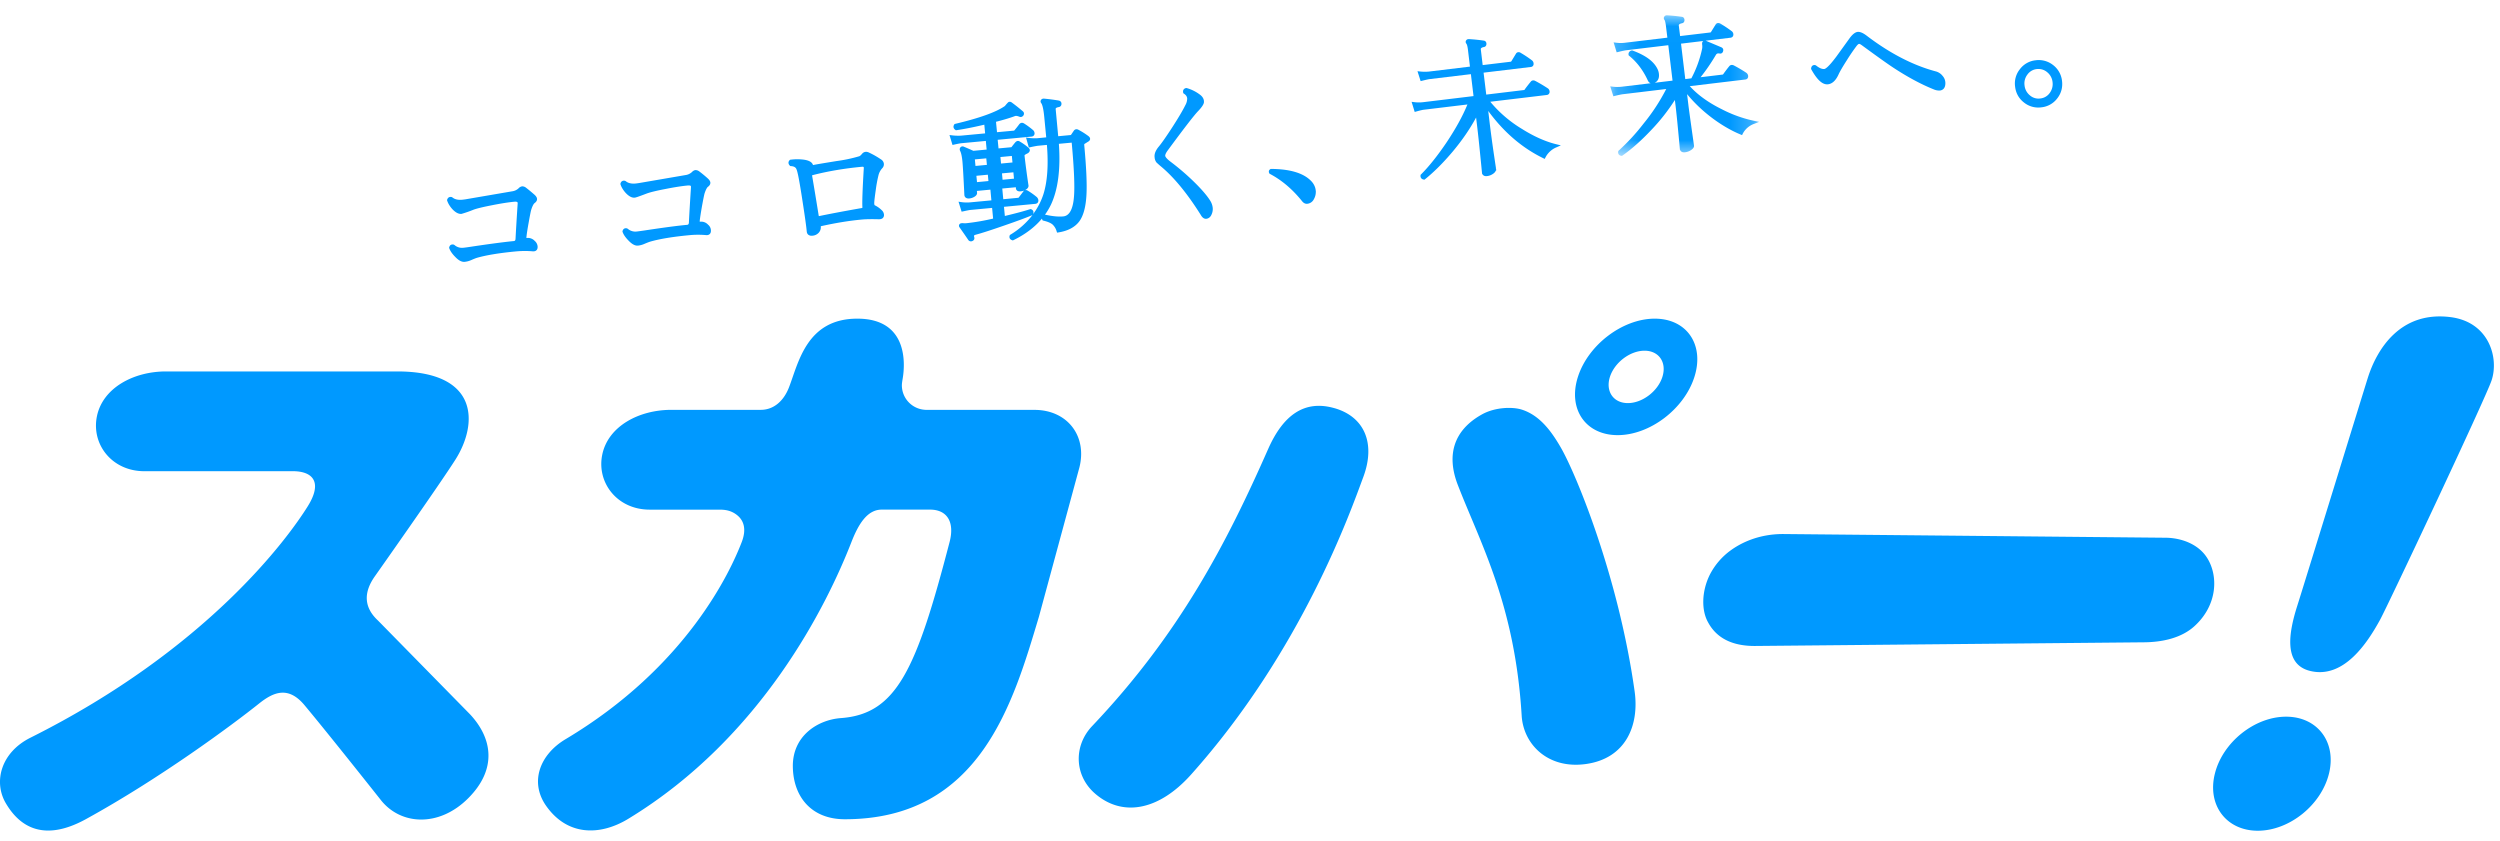 <svg height="37" width="110" xmlns="http://www.w3.org/2000/svg"><mask id="a" fill="#fff"><path d="M.218.016h6.553v6.187H.218z" fill-rule="evenodd"/></mask><g fill="none" fill-rule="evenodd"><path d="M44.744 7.968l-.048-.515-.738.068.048.517zm-.066-.712l-.05-.523-.739.07.05.522zm-1.058.817l-.048-.515-.74.07.049.515zm-.067-.712l-.05-.522-.738.068.05.524z" stroke="#09f" stroke-width=".237"/><path d="M57.658 7.997c.112.117.175.25.189.398a.585.585 0 01-.075.342.315.315 0 01-.259.183c-.065.006-.124-.023-.18-.09-.424-.53-.902-.939-1.44-1.222-.032-.057-.02-.102.034-.129.827.006 1.405.18 1.73.518" fill="#009aff"/><path d="M57.658 7.997c.112.117.175.25.189.398a.585.585 0 01-.075.342.315.315 0 01-.259.183c-.065.006-.124-.023-.18-.09-.424-.53-.902-.939-1.44-1.222-.032-.057-.02-.102.034-.129.827.006 1.405.18 1.73.518z" stroke="#09f" stroke-width=".093"/><g fill="#09f"><path d="M23.208 10.468a.28.28 0 01-.047.001c0-.01 0-.026.004-.053.013-.131.046-.348.1-.643.056-.315.09-.486.112-.554.065-.2.118-.262.144-.282.079-.058.115-.122.108-.19-.005-.059-.042-.116-.114-.182h-.001a7.152 7.152 0 00-.38-.314.267.267 0 00-.16-.052.268.268 0 00-.16.09.517.517 0 01-.28.129l-1.96.336a2.555 2.555 0 01-.235.034c-.183.018-.332-.016-.435-.103l-.027-.014c-.098-.025-.174.02-.203.118l-.005.02.007.02c.042.128.119.252.226.372.142.151.275.221.405.21a5.23 5.23 0 00.538-.188c.152-.054.43-.12.804-.193.387-.077.717-.129.98-.154.095-.008.143.007.147.046a.235.235 0 010 .053c-.04.615-.072 1.13-.093 1.542-.007.07-.035.086-.077.09-.41.04-1.03.12-1.891.25-.16.024-.261.038-.31.042a.502.502 0 01-.408-.118l-.025-.015a.17.17 0 00-.133.008c-.037.021-.062.059-.074.111l-.005.02.008.02c.045.122.13.245.258.374.141.15.269.223.39.223l.028-.001a.944.944 0 00.285-.075c.159-.07.225-.092.25-.1.413-.119.992-.215 1.723-.284.253-.023.494-.025.73-.004.073.006.131-.007.171-.047.041-.04.059-.1.051-.18a.36.36 0 00-.125-.23.41.41 0 00-.32-.133m7.623-.715a.207.207 0 01-.045.001c0-.01 0-.026.003-.052.015-.133.048-.344.1-.644.055-.3.092-.482.113-.553.064-.192.115-.26.144-.283.097-.07.113-.142.109-.192-.007-.058-.043-.114-.115-.18a5.15 5.15 0 00-.38-.313.27.27 0 00-.158-.053c-.055.004-.108.034-.163.091a.515.515 0 01-.278.128l-1.96.337a3.556 3.556 0 01-.237.035c-.186.017-.331-.019-.434-.105l-.028-.014c-.1-.024-.176.02-.202.12l-.005.02.007.02c.04.124.116.248.225.37.142.152.276.224.401.21.038-.002.133-.031.543-.187.158-.056.442-.124.804-.193.386-.077.716-.129.98-.154.094-.008.125.009.135.017.004.004.009.01.01.029a.24.24 0 010 .052c-.039.615-.07 1.13-.09 1.542-.008.07-.036.087-.077.091-.412.037-1.03.119-1.893.25-.16.023-.261.037-.31.042a.51.51 0 01-.408-.118l-.024-.014a.166.166 0 00-.132.006.162.162 0 00-.075.111l-.005.02.008.02c.043.119.128.241.258.374.143.15.27.224.39.224l.028-.001a.934.934 0 00.284-.077c.123-.052.21-.085.254-.098.414-.12.993-.215 1.72-.284a3.96 3.96 0 01.73-.004c.074.008.13-.008.17-.047.041-.04.058-.1.05-.181a.337.337 0 00-.124-.23.408.408 0 00-.323-.133m7.116-.615c-.001.002-.018.019-.09.026-.721.128-1.333.243-1.813.343-.01.002-.017 0-.021-.014-.104-.645-.201-1.234-.293-1.775 0 0 .007-.007.034-.014.659-.17 1.387-.294 2.165-.367h.023c.03 0 .041.007.044.01.008.007.011.029.01.056-.057.937-.076 1.517-.06 1.735m.538-.108c0-.001-.013-.013-.017-.066-.004-.033 0-.153.064-.592a5.87 5.87 0 01.127-.684.72.72 0 01.161-.287.247.247 0 00.07-.198.259.259 0 00-.13-.192 3.7 3.7 0 00-.524-.298c-.121-.059-.231-.037-.309.059-.066.079-.104.099-.122.104a6.608 6.608 0 01-.998.211c-.554.09-.922.151-1.035.176-.056-.198-.354-.232-.457-.244a2.283 2.283 0 00-.53.008l-.023.003-.016.016c-.071.071-.07.161.005.24l.018.02.027.002c.112.007.185.038.226.096.02.028.05.098.088.275.046.205.119.63.21 1.23.1.646.156 1.052.177 1.278.006.06.028.108.068.14a.22.22 0 00.145.046c.012 0 .024 0 .038-.002a.415.415 0 00.275-.13.352.352 0 00.091-.283l.012-.006c.63-.141 1.23-.24 1.784-.291.192-.018.448-.022.756-.013.082 0 .144-.019.184-.06a.19.19 0 00.044-.155.3.3 0 00-.107-.193 1.13 1.13 0 00-.302-.21m8.105-2.702l.565-.052c.105 1.137.138 1.938.1 2.38-.043.548-.2.84-.47.866-.214.02-.476-.004-.8-.077h-.005c.1-.14.188-.286.262-.44.311-.661.428-1.562.349-2.677zM42.815 7.43l-.048-.523.738-.07.05.524zm.758.127l.049.516-.74.07-.049-.517zm.367-.233l-.05-.522.739-.07.05.523zm.067.713l-.048-.517.738-.068.048.515zm1.018.39c-.078.103-.147.195-.207.27-.002.002-.006.006-.025.007l-.649.062-.044-.471.596-.056.004.044a.142.142 0 00.048.1c.037.031.09.043.16.036a.568.568 0 00.16-.036.144.144 0 00-.043.043zm2.874-2.433a3.37 3.37 0 00-.444-.282c-.075-.042-.148-.033-.202.032-.03.047-.059.087-.084.124l-.045.067c-.005.005-.014.007-.023.008l-.54.051-.111-1.193c-.002-.018-.007-.066.14-.09.073-.015.115-.069.115-.146 0-.07-.042-.123-.117-.14a8.371 8.371 0 00-.658-.086h-.006c-.07 0-.104.037-.11.049-.03.033-.047.092.002.154.032.042.093.182.135.642l.083.86-.391.038a2.167 2.167 0 01-.395-.016l-.103-.013.124.438.063-.014c.179-.038.286-.058.34-.064l.392-.037c.072.89.02 1.622-.155 2.174a2.996 2.996 0 01-.454.872c.019-.05.024-.096.007-.135a.15.15 0 00-.094-.081l-.022-.008-.022.007c-.267.085-.631.183-1.111.298l-.038-.403 1.376-.13c.095-.01.147-.073.136-.171a.228.228 0 00-.071-.13 3.144 3.144 0 00-.388-.276c-.041-.027-.081-.037-.118-.028l-.007.001a.388.388 0 00.047-.028c.076-.054.111-.112.104-.176a36.84 36.84 0 01-.172-1.29c-.001-.011-.005-.048.008-.056.072-.044.11-.062.135-.073.056-.038.085-.082.087-.13 0-.045-.023-.085-.068-.12a2.394 2.394 0 00-.354-.254c-.046-.03-.08-.042-.113-.037-.034.004-.067.023-.105.062a5.91 5.91 0 00-.164.206c-.002.002-.005.007-.023.009l-.55.051-.037-.379 1.481-.14a.158.158 0 00.112-.052.142.142 0 00.028-.11.197.197 0 00-.08-.138 3.37 3.37 0 00-.384-.281c-.075-.044-.15-.032-.207.035a4.02 4.02 0 01-.225.282l-.755.07-.044-.458c.344-.088.624-.172.835-.252.042-.016.109-.006.197.03.07.026.134.004.181-.067.033-.066.02-.13-.033-.174a8.481 8.481 0 00-.49-.389.143.143 0 00-.128-.022l-.027.017a1.888 1.888 0 00-.143.162c-.381.268-1.118.533-2.189.786L42 5.457l-.015.024c-.056.086-.036.174.053.236l.022.015.027-.004c.34-.05.751-.13 1.223-.242l.035.383-1.067.1a2.2 2.2 0 01-.396-.015l-.105-.013.133.438.062-.014c.217-.049.303-.061.335-.064l1.07-.1.035.38-.584.055a16.27 16.27 0 00-.422-.183.122.122 0 00-.145.03c-.036.04-.043.093-.018.151.047.087.083.249.105.482.02.213.05.745.084 1.463.01.107.09.16.204.155a.527.527 0 00.241-.078c.099-.06.116-.124.114-.171l-.008-.084.595-.057.043.472-.945.089c-.128.01-.26.006-.393-.014l-.108-.017.136.44.062-.013c.167-.036.281-.06.334-.064l.946-.089.044.47a9.605 9.605 0 01-1.122.197.785.785 0 01-.191.006c-.084-.007-.134.006-.162.04-.029.034-.043.091.003.149.115.164.243.346.382.552a.142.142 0 00.173.045c.079-.032.11-.097.085-.178-.007-.02-.013-.046-.005-.063.008-.014.032-.027.067-.037.27-.072.682-.205 1.26-.406.564-.195.978-.348 1.23-.455l.01-.003a3.48 3.48 0 01-.971.862l-.021.013-.008.022c-.021.058-.01.1.002.125.02.04.058.068.113.085l.026.007.023-.012c.52-.254.94-.571 1.254-.948.004.016.01.033.018.05l.014.031.032.008c.18.042.319.1.399.166a.655.655 0 01.185.307l.018.055.057-.009c.418-.066.726-.229.917-.482.186-.248.293-.648.32-1.19.025-.476-.008-1.204-.098-2.164 0-.014-.003-.049.008-.056l.16-.1c.055-.03.085-.069.089-.113.004-.046-.018-.087-.064-.126zm4.557 1.929a10.77 10.77 0 00-.952-.808c-.191-.144-.229-.225-.234-.255-.003-.037.012-.106.1-.228.737-1 1.163-1.55 1.34-1.736.164-.17.25-.298.263-.39v-.004c.008-.091-.018-.225-.185-.344a1.74 1.74 0 00-.57-.282l-.013-.004-.014.003a.158.158 0 00-.112.065c-.025.036-.031.082-.019.136l.007.027.023.016c.09.058.138.126.146.208a.594.594 0 01-.081.301c-.116.235-.304.553-.574.972-.272.419-.466.696-.591.846-.146.175-.206.331-.187.476a.41.41 0 00.082.226c.02.02.074.07.165.149.583.476 1.184 1.204 1.784 2.16.025.044.1.17.222.17h.017c.107-.01.192-.08.237-.193a.563.563 0 00.05-.286.728.728 0 00-.094-.29c-.145-.243-.417-.558-.81-.935M66.995 5.69a5.465 5.465 0 01-1.423-1.213l2.488-.298a.136.136 0 00.094-.051.144.144 0 00.027-.113.18.18 0 00-.088-.135 6.38 6.38 0 00-.55-.324c-.073-.035-.146-.02-.19.038-.116.142-.21.263-.277.36 0 .001-.005.006-.023.008l-1.658.2-.117-.965 2.078-.25a.138.138 0 00.096-.05.145.145 0 00.025-.11.184.184 0 00-.078-.137 5.049 5.049 0 00-.484-.322.164.164 0 00-.127-.03.137.137 0 00-.087.067l-.116.191-.086.141c-.007.01-.015.017-.038.02l-1.223.147-.083-.694c-.002-.017-.008-.069.131-.099.074-.01.118-.065.117-.143 0-.079-.047-.133-.12-.141a7.245 7.245 0 00-.65-.066c-.078-.003-.11.038-.12.054-.016.021-.049.078.01.152.012.015.043.07.067.266l.088.738-1.812.219c-.13.011-.259.01-.392-.005l-.105-.012.139.436.063-.015c.21-.052.3-.07.338-.074l1.81-.217.116.965-2.233.27a1.603 1.603 0 01-.386-.005l-.106-.013.137.446.064-.018c.207-.058.294-.075.33-.079l1.926-.232c-.214.523-.525 1.084-.946 1.711-.392.574-.761 1.034-1.097 1.368l-.017.016-.003.022c-.009.06.01.1.027.124a.169.169 0 00.118.063l.03.004.022-.018c.4-.322.81-.732 1.22-1.22.418-.5.762-1.002 1.027-1.496l.045.372c.044.368.091.808.14 1.306l.04.4c.021.216.033.33.033.344l.014-.001-.014.002.01.07h.012c.027.049.082.1.204.084a.569.569 0 00.276-.11.31.31 0 00.111-.136l.016-.002-.007-.067-.06.006.059-.01-.037-.244-.069-.466a58.41 58.41 0 01-.168-1.244l-.07-.593c.682.933 1.497 1.632 2.424 2.08l.061.03.03-.061a.958.958 0 01.495-.453l.185-.082-.196-.048c-.469-.114-.969-.335-1.487-.657"/><path d="M4.297 1.16c-.04.034-.04.097-.033.155a.572.572 0 01-.006.188 4.982 4.982 0 01-.47 1.287l-.268.033-.187-1.559.982-.118a.14.14 0 00-.018.014m.818 2.983c-.578-.286-1.048-.625-1.397-1.009l2.447-.293c.084-.01.131-.074.121-.163a.197.197 0 00-.087-.137 6.047 6.047 0 00-.551-.324c-.074-.032-.144-.019-.193.04a6.475 6.475 0 00-.27.357c-.003.003-.008.009-.026.011l-.965.116c.246-.31.473-.642.676-.988.024-.038.063-.075.155-.056.078.017.14-.023.16-.102.022-.074-.005-.137-.075-.17l-.17-.072a125.492 125.492 0 01-.522-.22l1.097-.131c.084-.013.131-.075.12-.166A.186.186 0 005.55.705a5.472 5.472 0 00-.487-.324c-.087-.047-.164-.03-.209.045l-.207.333c-.004.009-.02.012-.034.014L3.293.93 3.235.465C3.234.45 3.228.398 3.368.367c.074-.01.12-.066.117-.145-.002-.08-.05-.134-.12-.14A7.896 7.896 0 002.72.016c-.075-.003-.113.04-.12.055-.035.045-.032.101.006.148.011.016.04.075.064.271l.062.51-1.874.225a1.46 1.46 0 01-.385-.004l-.107-.015.135.44.063-.016c.22-.055.308-.07.34-.074l1.869-.224.187 1.558-.785.095c.11-.054.214-.165.184-.403a.626.626 0 00-.06-.201c-.162-.336-.521-.602-1.098-.814l-.016-.006-.017.002a.175.175 0 00-.107.058.158.158 0 00-.036.131l.004.026.02.018c.342.276.619.641.822 1.085.037.08.083.11.127.125L.712 3.16c-.13.014-.257.014-.387-.004l-.107-.014.138.437.062-.015a4.13 4.13 0 01.333-.073l1.931-.232a8.52 8.52 0 01-.993 1.517A9.364 9.364 0 01.592 5.97l-.017.015-.004.022a.158.158 0 00.02.128.164.164 0 00.118.064l.027.004.022-.016c.406-.287.828-.66 1.253-1.111a8.472 8.472 0 001.051-1.334l.034.277c.018.156.058.507.114 1.11.046.477.068.729.07.758l.003.04.006.002c.028.086.107.128.216.115a.588.588 0 00.272-.1c.035-.024.142-.096.127-.197-.139-.984-.225-1.596-.248-1.794L3.6 3.485c.323.393.702.752 1.13 1.07.41.304.824.542 1.23.709l.059.024.028-.058a.909.909 0 01.508-.44l.216-.086-.229-.046a5.624 5.624 0 01-1.427-.515" mask="url(#a)" transform="translate(70.632 .657)"/><path d="M85.2 3.148c-1.002-.262-2.027-.789-3.049-1.565-.172-.133-.305-.19-.413-.18-.109.014-.22.1-.344.263l-.588.815c-.361.485-.493.549-.533.554-.1.012-.224-.04-.365-.153l-.028-.014a.15.15 0 00-.128.019c-.035.025-.056.067-.063.124l-.002.022.01.019c.262.47.496.684.737.657.185-.023.34-.166.459-.425.06-.134.187-.352.377-.648a8.26 8.26 0 01.419-.613c.06-.076.093-.09.106-.091.017-.003.047.002.126.059.686.503 1.15.833 1.42 1.009.617.403 1.202.715 1.735.929a.622.622 0 00.28.055c.106-.014.233-.079.24-.305a.473.473 0 00-.118-.335.561.561 0 00-.279-.196m5.113.462a.656.656 0 01-.123.48.579.579 0 01-.418.243.571.571 0 01-.457-.138.647.647 0 01-.234-.437.637.637 0 01.124-.474.58.58 0 01.49-.248.58.58 0 01.385.143.646.646 0 01.233.431m.417-.05a1.015 1.015 0 00-.388-.694 1.017 1.017 0 00-.773-.214.995.995 0 00-.691.39 1.002 1.002 0 00-.213.766c.033.288.164.525.388.7a.999.999 0 00.764.215 1 1 0 00.7-.39c.176-.223.248-.484.213-.773m6.367 20.961c-.4-.607-1.162-.861-1.831-.861l-16.811-.163c-1.1 0-1.884.407-2.328.737a3.021 3.021 0 00-.901 1.067c-.362.743-.364 1.57-.065 2.09.455.839 1.304 1.032 2.044 1.032l17.08-.161c.864 0 1.696-.193 2.262-.702 1.047-.944 1.065-2.258.55-3.039m10.732-10.567c-2.217-.285-3.25 1.416-3.647 2.68-.158.5-2.834 9.182-3.099 10.014-.396 1.24-.595 2.578.547 2.869 1.494.38 2.541-1.24 3.09-2.24.322-.583 4.62-9.694 4.907-10.53.336-.981-.097-2.574-1.798-2.793m-34.683 2.63c-.202.635-.884 1.152-1.52 1.152s-.99-.517-.789-1.152c.204-.635.887-1.153 1.523-1.153.636 0 .988.518.786 1.153m-.337-2.563c-1.413 0-2.93 1.152-3.38 2.563-.452 1.412.337 2.562 1.75 2.562 1.414 0 2.929-1.15 3.376-2.562.45-1.411-.33-2.563-1.746-2.563m-4.12 5.692c-.41-.714-.925-1.434-1.729-1.69-.395-.125-1.166-.119-1.762.216-1.238.694-1.562 1.783-1.053 3.099.998 2.579 2.516 5.277 2.81 10.153.076 1.257 1.149 2.353 2.81 2.128 1.795-.243 2.365-1.731 2.161-3.192-.703-5.026-2.563-9.536-3.237-10.714m-9.972-1.753c-1.324-.38-2.26.307-2.92 1.803-1.824 4.133-3.888 8.123-7.742 12.185-.82.865-.791 2.173.129 2.97 1.192 1.033 2.788.768 4.224-.837 4.883-5.462 7.023-11.598 7.58-13.097.548-1.474.053-2.646-1.271-3.025M16.63 27.302c-.565-.526-.688-1.167-.133-1.95 0 0 2.85-4.037 3.544-5.133.991-1.567 1.056-3.876-2.565-3.876H7.306c-1.43 0-2.776.723-3.038 1.958-.264 1.237.65 2.432 2.083 2.432h6.593c.834.023 1.248.496.6 1.539-.86 1.381-4.4 6.285-12.205 10.187-1.306.654-1.634 1.948-1.083 2.883.55.937 1.575 1.77 3.524.7 3.255-1.788 6.424-4.132 7.617-5.085.638-.51 1.288-.784 2.001.07 1.045 1.25 3.34 4.15 3.34 4.15.873 1.134 2.57 1.238 3.86-.051s1.064-2.644.088-3.692zm83.958 4.232c-1.384 0-2.792 1.127-3.134 2.509-.347 1.383.505 2.509 1.888 2.509 1.386 0 2.79-1.126 3.132-2.51.344-1.381-.5-2.508-1.886-2.508M45.523 18.035H40.8a.737.737 0 01-.1-.004 1.082 1.082 0 01-1.018-1.08c0-.094.033-.274.033-.274.122-.696.224-2.646-1.976-2.656-2.257-.011-2.607 1.956-3.027 3.032-.233.593-.67.98-1.238.98H29.54c-1.431 0-2.776.723-3.038 1.959-.263 1.237.651 2.432 2.082 2.432h3.051c.225 0 .542.014.839.277.235.21.387.567.162 1.151-.486 1.262-2.4 5.48-7.749 8.671-1.149.686-1.582 1.893-.864 2.924.938 1.346 2.383 1.334 3.619.582 5.893-3.58 8.76-9.454 9.82-12.176.3-.768.686-1.43 1.334-1.43h2.126c.733 0 1.095.523.861 1.423-1.454 5.583-2.317 7.57-4.782 7.75-1.027.076-2.13.784-2.116 2.131.017 1.35.834 2.32 2.286 2.32 5.962 0 7.412-5.149 8.54-8.904l1.785-6.582c.347-1.386-.541-2.524-1.972-2.526"/></g></g></svg>